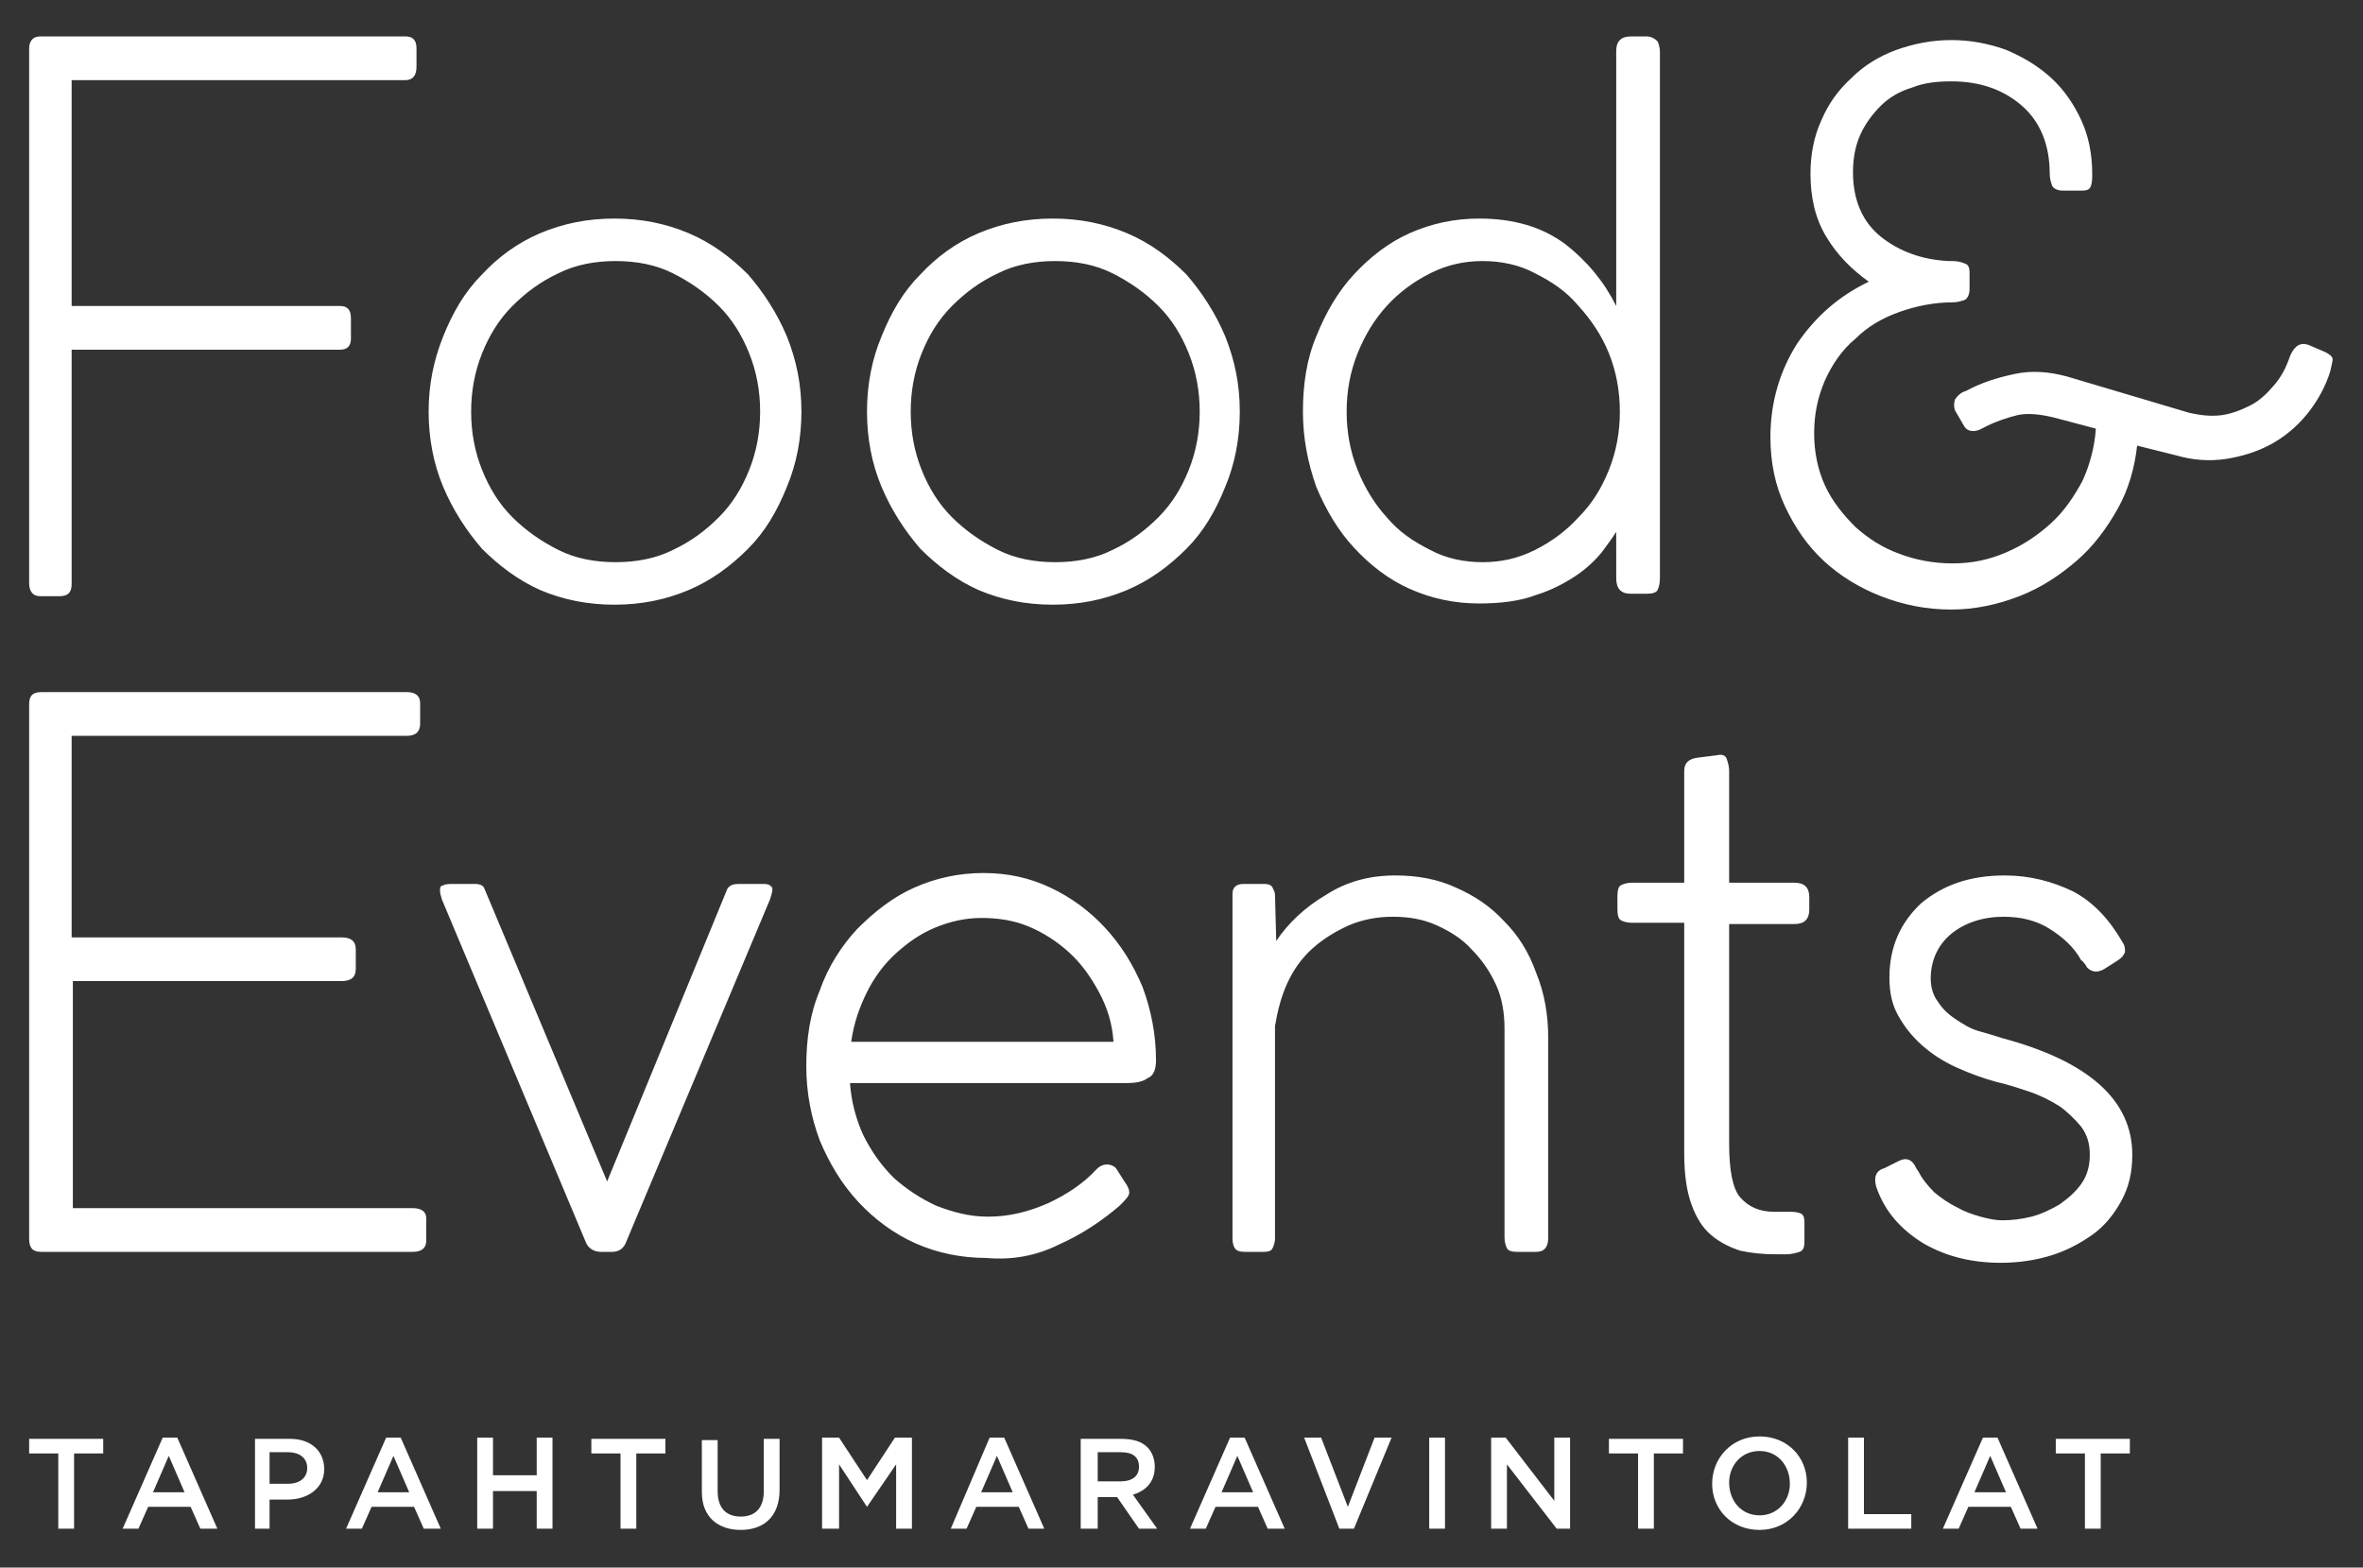 <?xml version="1.0" encoding="UTF-8"?> <!-- Generator: Adobe Illustrator 26.0.1, SVG Export Plug-In . SVG Version: 6.00 Build 0) --> <svg xmlns="http://www.w3.org/2000/svg" xmlns:xlink="http://www.w3.org/1999/xlink" version="1.1" id="Layer_1" x="0px" y="0px" viewBox="0 0 194.6 129.1" style="enable-background:new 0 0 194.6 129.1;" xml:space="preserve"><rect x="0" y="0" width="194.6" height="129.1" fill="#333333" stroke="none"/> <style type="text/css"> .st0{fill:#FFFFFF;} </style> <g> <path class="st0" d="M171.7,79.4c0.1,0.1,0.1,0.2,0.2,0.3c0.4,0.4,0.9,0.4,1.4,0.1l1.1-0.7c0.3-0.2,0.5-0.4,0.6-0.7 c0-0.3,0-0.5-0.2-0.8c-1.1-1.9-2.4-3.3-4.1-4.2c-1.7-0.8-3.5-1.3-5.6-1.3c-2.9,0-5.1,0.8-6.9,2.3c-1.7,1.6-2.6,3.6-2.6,6.1 c0,1.2,0.2,2.2,0.7,3.1c0.5,0.9,1.1,1.7,2,2.5c0.8,0.7,1.7,1.3,2.8,1.8c1.1,0.5,2.2,0.9,3.3,1.2c0.9,0.2,1.8,0.5,2.7,0.8 c0.9,0.3,1.7,0.7,2.5,1.2c0.7,0.5,1.3,1.1,1.8,1.7c0.5,0.7,0.7,1.4,0.7,2.3c0,0.9-0.2,1.7-0.7,2.4c-0.5,0.7-1.1,1.2-1.8,1.7 c-0.7,0.4-1.5,0.8-2.3,1c-0.8,0.2-1.6,0.3-2.4,0.3c-0.5,0-1.1-0.1-1.8-0.3c-0.7-0.2-1.3-0.4-2-0.8c-0.6-0.3-1.2-0.7-1.8-1.2 c-0.5-0.5-1-1.1-1.3-1.7l-0.2-0.3c-0.3-0.7-0.8-0.9-1.4-0.6l-1.2,0.6c-0.7,0.2-0.9,0.7-0.7,1.5c0.7,2.1,2.1,3.6,3.9,4.7 c1.9,1.1,4,1.6,6.4,1.6c1.4,0,2.8-0.2,4.1-0.6c1.3-0.4,2.4-1,3.4-1.7c1-0.7,1.8-1.7,2.4-2.8c0.6-1.1,0.9-2.3,0.9-3.8 c0-4.5-3.6-7.7-10.7-9.6c-0.6-0.2-1.3-0.4-2-0.6c-0.7-0.2-1.3-0.6-1.9-1c-0.6-0.4-1.1-0.9-1.4-1.4c-0.4-0.5-0.6-1.2-0.6-1.9 c0-1.5,0.6-2.8,1.7-3.7c1.1-0.9,2.6-1.4,4.3-1.4c1.4,0,2.7,0.3,3.8,1c1.1,0.7,2,1.5,2.6,2.6C171.5,79.1,171.6,79.3,171.7,79.4 M143.3,98.6c-0.6-0.7-0.9-2.2-0.9-4.4V76.1h5.4c0.8,0,1.2-0.4,1.2-1.2v-1c0-0.8-0.4-1.2-1.2-1.2h-5.4v-9.2c0-0.4-0.1-0.7-0.2-1 c-0.1-0.3-0.4-0.4-0.8-0.3l-1.6,0.2c-0.7,0.1-1.1,0.4-1.1,1.1v9.2h-4.3c-0.4,0-0.7,0.1-0.9,0.2c-0.2,0.1-0.3,0.4-0.3,0.9v1.1 c0,0.5,0.1,0.8,0.3,0.9c0.2,0.1,0.5,0.2,0.9,0.2h4.3v19c0,1.7,0.2,3.1,0.6,4.2c0.4,1.1,0.9,1.9,1.6,2.5c0.7,0.6,1.5,1,2.4,1.3 c0.9,0.2,1.9,0.3,2.9,0.3h0.9c0.4,0,0.8-0.1,1.1-0.2c0.3-0.1,0.4-0.4,0.4-0.8v-1.6c0-0.5-0.1-0.7-0.4-0.8c-0.3-0.1-0.6-0.1-0.9-0.1 h-1.2C144.9,99.8,144,99.4,143.3,98.6 M106,81c0.5-1.1,1.2-2.1,2.1-2.9c0.9-0.8,1.9-1.4,3-1.9c1.2-0.5,2.4-0.7,3.6-0.7 c1.3,0,2.5,0.2,3.6,0.7c1.1,0.5,2.1,1.1,2.9,2c0.8,0.8,1.5,1.8,2,2.9c0.5,1.1,0.7,2.3,0.7,3.6v17.2c0,0.4,0.1,0.7,0.2,0.9 c0.1,0.2,0.4,0.3,0.8,0.3h1.6c0.7,0,1-0.4,1-1.2V85.5c0-1.9-0.3-3.7-1-5.4c-0.6-1.7-1.5-3.1-2.6-4.2c-1.1-1.2-2.4-2.1-4-2.8 c-1.5-0.7-3.2-1-5-1c-2.1,0-4,0.5-5.7,1.6c-1.7,1-3.1,2.3-4.1,3.8l-0.1-3.8c0-0.2-0.1-0.4-0.2-0.6c-0.1-0.2-0.3-0.3-0.7-0.3h-1.7 c-0.6,0-0.9,0.3-0.9,0.8V102c0,0.4,0.1,0.7,0.2,0.8c0.1,0.2,0.4,0.3,0.8,0.3h1.6c0.4,0,0.6-0.1,0.7-0.3c0.1-0.2,0.2-0.5,0.2-0.8 V84.5C105.2,83.3,105.5,82.1,106,81 M84.7,76.3c1.2,0.5,2.3,1.2,3.3,2.1c1,0.9,1.8,2,2.5,3.3c0.7,1.3,1.1,2.6,1.2,4.1H70.1 c0.2-1.5,0.7-2.9,1.3-4.1c0.6-1.2,1.4-2.3,2.4-3.2c1-0.9,2-1.6,3.2-2.1c1.2-0.5,2.5-0.8,3.8-0.8C82.2,75.6,83.5,75.8,84.7,76.3 M87.2,102.5c1.8-0.8,3.5-1.9,5-3.2c0.5-0.5,0.8-0.8,0.8-1.1c0-0.2-0.1-0.5-0.4-0.9l-0.7-1.1c-0.2-0.2-0.5-0.3-0.7-0.3 c-0.3,0-0.6,0.1-0.9,0.4c-1.1,1.2-2.5,2.1-4,2.8c-1.6,0.7-3.2,1.1-4.9,1.1h-0.1c-1.5,0-2.9-0.4-4.2-0.9c-1.3-0.6-2.5-1.4-3.5-2.3 c-1-1-1.8-2.1-2.5-3.5c-0.6-1.3-1-2.8-1.1-4.3h22.8c0.7,0,1.3-0.1,1.7-0.4c0.5-0.2,0.7-0.7,0.7-1.5c0-2.1-0.4-4.1-1.1-6 c-0.8-1.9-1.8-3.5-3.1-4.9c-1.3-1.4-2.8-2.5-4.5-3.3c-1.7-0.8-3.5-1.2-5.5-1.2c-2,0-3.9,0.4-5.7,1.2c-1.8,0.8-3.3,2-4.7,3.4 c-1.3,1.4-2.4,3.1-3.1,5.1c-0.8,1.9-1.1,4-1.1,6.2c0,2.2,0.4,4.2,1.1,6.1c0.8,1.9,1.8,3.6,3.2,5.1c1.3,1.4,2.9,2.6,4.7,3.4 c1.8,0.8,3.8,1.2,5.8,1.2C83.4,103.8,85.4,103.4,87.2,102.5 M39.9,73.2c-0.1-0.3-0.4-0.4-0.8-0.4h-2c-0.4,0-0.6,0.1-0.8,0.2 c-0.1,0.2-0.1,0.5,0.1,1.1l11.8,28.1c0.2,0.6,0.7,0.9,1.3,0.9h0.9c0.6,0,1-0.3,1.2-0.9l11.8-28.1c0.2-0.6,0.3-1,0.1-1.1 c-0.2-0.2-0.4-0.2-0.7-0.2h-2c-0.4,0-0.7,0.1-0.9,0.4L50,97.3L39.9,73.2z M3.4,103.1H34c0.7,0,1.1-0.3,1.1-0.9v-1.9 c0-0.5-0.4-0.8-1.1-0.8h-28V80.8h22.1c0.8,0,1.2-0.3,1.2-1v-1.6c0-0.7-0.4-1-1.2-1H5.9V60.6h27.6c0.7,0,1.1-0.3,1.1-1v-1.7 c0-0.6-0.4-0.9-1.1-0.9H3.4c-0.7,0-1,0.3-1,1v44C2.4,102.8,2.7,103.1,3.4,103.1"></path> <path class="st0" d="M161,32.9c-0.1,0.3-0.1,0.6,0,0.9l0.7,1.2c0.2,0.4,0.5,0.5,0.8,0.5c0.4,0,0.7-0.2,1.1-0.4 c0.8-0.4,1.7-0.7,2.5-0.9c0.8-0.2,1.9-0.1,3.1,0.2l3.4,0.9c-0.1,1.5-0.5,3-1.1,4.3c-0.7,1.3-1.5,2.5-2.6,3.5 c-1.1,1-2.3,1.8-3.7,2.4c-1.4,0.6-2.8,0.9-4.4,0.9c-1.6,0-3.1-0.3-4.4-0.8c-1.4-0.5-2.6-1.3-3.6-2.2c-1-1-1.9-2.1-2.5-3.4 c-0.6-1.3-0.9-2.8-0.9-4.3c0-1.6,0.3-3,0.9-4.4c0.6-1.3,1.4-2.5,2.5-3.4c1-1,2.2-1.7,3.6-2.2c1.4-0.5,2.9-0.8,4.4-0.8 c0.4,0,0.7-0.1,1-0.2c0.2-0.1,0.4-0.4,0.4-0.9v-1.3c0-0.5-0.1-0.7-0.4-0.8c-0.2-0.1-0.6-0.2-1-0.2h-0.3c-2.2-0.1-4.1-0.8-5.6-2 c-1.5-1.2-2.3-3-2.3-5.3c0-1.2,0.2-2.2,0.6-3.1c0.4-0.9,1-1.7,1.7-2.4c0.7-0.7,1.6-1.2,2.6-1.5c1-0.4,2.1-0.5,3.2-0.5 c2.4,0,4.3,0.7,5.8,2c1.5,1.3,2.3,3.2,2.3,5.6c0,0.4,0.1,0.7,0.2,1c0.1,0.2,0.4,0.4,0.9,0.4h1.5c0.5,0,0.7-0.1,0.8-0.4 c0.1-0.3,0.1-0.6,0.1-1c0-1.6-0.3-3.1-0.9-4.4c-0.6-1.3-1.4-2.5-2.5-3.5c-1.1-1-2.3-1.7-3.7-2.3c-1.4-0.5-2.9-0.8-4.5-0.8 c-1.6,0-3.1,0.3-4.5,0.8c-1.4,0.5-2.7,1.3-3.7,2.3c-1.1,1-1.9,2.1-2.5,3.5c-0.6,1.3-0.9,2.8-0.9,4.4c0,2,0.4,3.7,1.3,5.2 c0.9,1.5,2.1,2.7,3.5,3.7c-2.5,1.2-4.4,2.9-5.9,5.1c-1.4,2.2-2.2,4.8-2.2,7.7c0,2.1,0.4,4,1.2,5.7c0.8,1.7,1.8,3.2,3.2,4.5 c1.3,1.2,2.9,2.2,4.7,2.9c1.8,0.7,3.7,1.1,5.8,1.1c1.9,0,3.8-0.4,5.6-1.1c1.8-0.7,3.3-1.7,4.7-2.9c1.4-1.2,2.5-2.7,3.4-4.3 c0.9-1.6,1.4-3.4,1.6-5.2l3.2,0.8c1.4,0.4,2.7,0.5,4.1,0.3c1.3-0.2,2.6-0.6,3.7-1.2c1.1-0.6,2.1-1.4,3-2.5c0.8-1,1.5-2.2,1.9-3.5 c0.1-0.5,0.2-0.8,0.2-1c0-0.2-0.2-0.4-0.6-0.6l-1.4-0.6c-0.6-0.2-1.1,0-1.5,0.9c-0.3,0.9-0.7,1.7-1.3,2.4c-0.6,0.7-1.2,1.3-2,1.7 s-1.6,0.7-2.4,0.8c-0.9,0.1-1.7,0-2.6-0.2L170.2,31c-1.5-0.4-2.9-0.5-4.3-0.2c-1.4,0.3-2.7,0.7-4,1.4 C161.5,32.3,161.2,32.6,161,32.9 M132.5,38.7c-0.6,1.5-1.4,2.8-2.5,3.9c-1,1.1-2.2,2-3.6,2.7c-1.4,0.7-2.8,1-4.3,1s-3-0.3-4.3-1 c-1.4-0.7-2.6-1.5-3.6-2.7c-1-1.1-1.8-2.4-2.4-3.9c-0.6-1.5-0.9-3.1-0.9-4.8c0-1.7,0.3-3.3,0.9-4.8c0.6-1.5,1.4-2.8,2.4-3.9 c1-1.1,2.2-2,3.6-2.7c1.4-0.7,2.8-1,4.3-1s3,0.3,4.3,1c1.4,0.7,2.6,1.5,3.6,2.7c1,1.1,1.9,2.4,2.5,3.9c0.6,1.5,0.9,3.1,0.9,4.8 C133.4,35.6,133.1,37.2,132.5,38.7 M136.5,3.4C136.3,3.2,136,3,135.6,3h-1.3c-0.8,0-1.2,0.4-1.2,1.2v21c-1-2-2.4-3.7-4.2-5.1 c-1.9-1.4-4.2-2.1-7.1-2.1c-2,0-3.9,0.4-5.7,1.2c-1.8,0.8-3.3,2-4.6,3.4c-1.3,1.4-2.3,3.1-3.1,5.1c-0.8,1.9-1.1,4-1.1,6.2 c0,2.2,0.4,4.2,1.1,6.2c0.8,1.9,1.8,3.6,3.1,5s2.8,2.6,4.6,3.4c1.8,0.8,3.7,1.2,5.7,1.2c1.8,0,3.4-0.2,4.7-0.7 c1.3-0.4,2.4-1,3.3-1.6c0.9-0.6,1.6-1.3,2.1-1.9c0.5-0.7,0.9-1.2,1.2-1.7v3.8c0,0.9,0.4,1.3,1.2,1.3h1.3c0.5,0,0.8-0.1,0.9-0.3 c0.1-0.2,0.2-0.5,0.2-1V4.3C136.7,3.9,136.6,3.6,136.5,3.4 M75.9,29.1c0.6-1.5,1.4-2.8,2.5-3.9c1.1-1.1,2.3-2,3.8-2.7 c1.4-0.7,3-1,4.7-1c1.7,0,3.3,0.3,4.7,1c1.4,0.7,2.7,1.6,3.8,2.7c1.1,1.1,1.9,2.4,2.5,3.9c0.6,1.5,0.9,3.1,0.9,4.8 c0,1.7-0.3,3.3-0.9,4.8c-0.6,1.5-1.4,2.8-2.5,3.9c-1.1,1.1-2.3,2-3.8,2.7c-1.4,0.7-3,1-4.7,1c-1.7,0-3.3-0.3-4.7-1 c-1.4-0.7-2.7-1.6-3.8-2.7c-1.1-1.1-1.9-2.4-2.5-3.9c-0.6-1.5-0.9-3.1-0.9-4.8C75,32.2,75.3,30.6,75.9,29.1 M72.6,40.1 c0.8,1.9,1.9,3.6,3.2,5.1c1.4,1.4,3,2.6,4.8,3.4c1.9,0.8,3.9,1.2,6.1,1.2c2.2,0,4.2-0.4,6.1-1.2c1.9-0.8,3.5-2,4.9-3.4 c1.4-1.4,2.4-3.1,3.2-5.1c0.8-1.9,1.2-4,1.2-6.2c0-2.2-0.4-4.2-1.2-6.2c-0.8-1.9-1.9-3.6-3.2-5.1c-1.4-1.4-3-2.6-4.9-3.4 c-1.9-0.8-3.9-1.2-6.1-1.2c-2.2,0-4.2,0.4-6.1,1.2c-1.9,0.8-3.5,2-4.8,3.4c-1.4,1.4-2.4,3.1-3.2,5.1c-0.8,1.9-1.2,4-1.2,6.2 C71.4,36.1,71.8,38.2,72.6,40.1 M39.7,29.1c0.6-1.5,1.4-2.8,2.5-3.9c1.1-1.1,2.3-2,3.8-2.7c1.4-0.7,3-1,4.7-1s3.3,0.3,4.7,1 c1.4,0.7,2.7,1.6,3.8,2.7c1.1,1.1,1.9,2.4,2.5,3.9c0.6,1.5,0.9,3.1,0.9,4.8c0,1.7-0.3,3.3-0.9,4.8c-0.6,1.5-1.4,2.8-2.5,3.9 c-1.1,1.1-2.3,2-3.8,2.7c-1.4,0.7-3,1-4.7,1s-3.3-0.3-4.7-1c-1.4-0.7-2.7-1.6-3.8-2.7c-1.1-1.1-1.9-2.4-2.5-3.9 c-0.6-1.5-0.9-3.1-0.9-4.8C38.8,32.2,39.1,30.6,39.7,29.1 M36.5,40.1c0.8,1.9,1.9,3.6,3.2,5.1c1.4,1.4,3,2.6,4.8,3.4 c1.9,0.8,3.9,1.2,6.1,1.2c2.2,0,4.2-0.4,6.1-1.2c1.9-0.8,3.5-2,4.9-3.4c1.4-1.4,2.4-3.1,3.2-5.1c0.8-1.9,1.2-4,1.2-6.2 c0-2.2-0.4-4.2-1.2-6.2c-0.8-1.9-1.9-3.6-3.2-5.1c-1.4-1.4-3-2.6-4.9-3.4c-1.9-0.8-3.9-1.2-6.1-1.2c-2.2,0-4.2,0.4-6.1,1.2 c-1.9,0.8-3.5,2-4.8,3.4c-1.4,1.4-2.4,3.1-3.2,5.1s-1.2,4-1.2,6.2C35.3,36.1,35.7,38.2,36.5,40.1 M3.3,49.1h1.6c0.7,0,1-0.3,1-1 V28.8H28c0.6,0,0.9-0.3,0.9-0.9v-1.7c0-0.7-0.3-1-0.9-1H5.9V6.6h27.5c0.6,0,0.9-0.4,0.9-1.1V4c0-0.7-0.3-1-0.9-1H3.3 C2.7,3,2.4,3.4,2.4,4v44C2.4,48.7,2.7,49.1,3.3,49.1"></path> <path class="st0" d="M171.7,125.9h1.3v-6.2h2.4v-1.2h-6.1v1.2h2.4V125.9z M162.6,122.9l1.3-3l1.3,3H162.6z M160,125.9h1.3l0.8-1.8 h3.5l0.8,1.8h1.4l-3.3-7.5h-1.2L160,125.9z M152.2,125.9h5.2v-1.2h-3.9v-6.3h-1.3V125.9z M144.9,124.8c-1.5,0-2.5-1.2-2.5-2.7v0 c0-1.4,1-2.6,2.5-2.6s2.5,1.2,2.5,2.7v0C147.4,123.6,146.4,124.8,144.9,124.8 M144.9,126c2.3,0,3.9-1.8,3.9-3.9v0 c0-2.1-1.6-3.8-3.9-3.8s-3.9,1.8-3.9,3.9v0C141,124.3,142.6,126,144.9,126 M134.9,125.9h1.3v-6.2h2.4v-1.2h-6.1v1.2h2.4V125.9z M122.8,125.9h1.3v-5.3l4.1,5.3h1.1v-7.5H128v5.2l-4-5.2h-1.2V125.9z M117.7,125.9h1.3v-7.5h-1.3V125.9z M110.3,125.9h1.2l3.1-7.5 h-1.4l-2.2,5.7l-2.2-5.7h-1.4L110.3,125.9z M100.6,122.9l1.3-3l1.3,3H100.6z M98,125.9h1.3l0.8-1.8h3.5l0.8,1.8h1.4l-3.3-7.5h-1.2 L98,125.9z M90.4,122.1v-2.5h1.9c1,0,1.5,0.4,1.5,1.2v0c0,0.8-0.6,1.2-1.5,1.2H90.4z M89.1,125.9h1.3v-2.6h1.6h0l1.8,2.6h1.5 l-2-2.8c1-0.3,1.8-1,1.8-2.3v0c0-0.6-0.2-1.2-0.6-1.6c-0.5-0.5-1.2-0.7-2.2-0.7h-3.3V125.9z M80.8,122.9l1.3-3l1.3,3H80.8z M78.3,125.9h1.3l0.8-1.8h3.5l0.8,1.8H86l-3.3-7.5h-1.2L78.3,125.9z M67.8,125.9h1.3v-5.3l2.3,3.5h0l2.4-3.5v5.3h1.3v-7.5h-1.4 l-2.3,3.5l-2.3-3.5h-1.4V125.9z M61,126c1.9,0,3.2-1.1,3.2-3.3v-4.2h-1.3v4.3c0,1.4-0.7,2.1-1.9,2.1c-1.2,0-1.9-0.7-1.9-2.1v-4.2 h-1.3v4.3C57.8,124.9,59.1,126,61,126 M51.1,125.9h1.3v-6.2h2.4v-1.2h-6.1v1.2h2.4V125.9z M39.3,125.9h1.3v-3.1h3.6v3.1h1.3v-7.5 h-1.3v3.1h-3.6v-3.1h-1.3V125.9z M31.1,122.9l1.3-3l1.3,3H31.1z M28.5,125.9h1.3l0.8-1.8h3.5l0.8,1.8h1.4l-3.3-7.5h-1.2L28.5,125.9 z M22.2,122.3v-2.7h1.5c1,0,1.6,0.5,1.6,1.3v0c0,0.8-0.6,1.3-1.6,1.3H22.2z M20.9,125.9h1.3v-2.4h1.5c1.6,0,3-0.9,3-2.5v0 c0-1.5-1.1-2.5-2.8-2.5h-2.9V125.9z M12.6,122.9l1.3-3l1.3,3H12.6z M10.1,125.9h1.3l0.8-1.8h3.5l0.8,1.8h1.4l-3.3-7.5h-1.2 L10.1,125.9z M4.8,125.9h1.3v-6.2h2.4v-1.2H2.4v1.2h2.4V125.9z"></path> </g> </svg> 